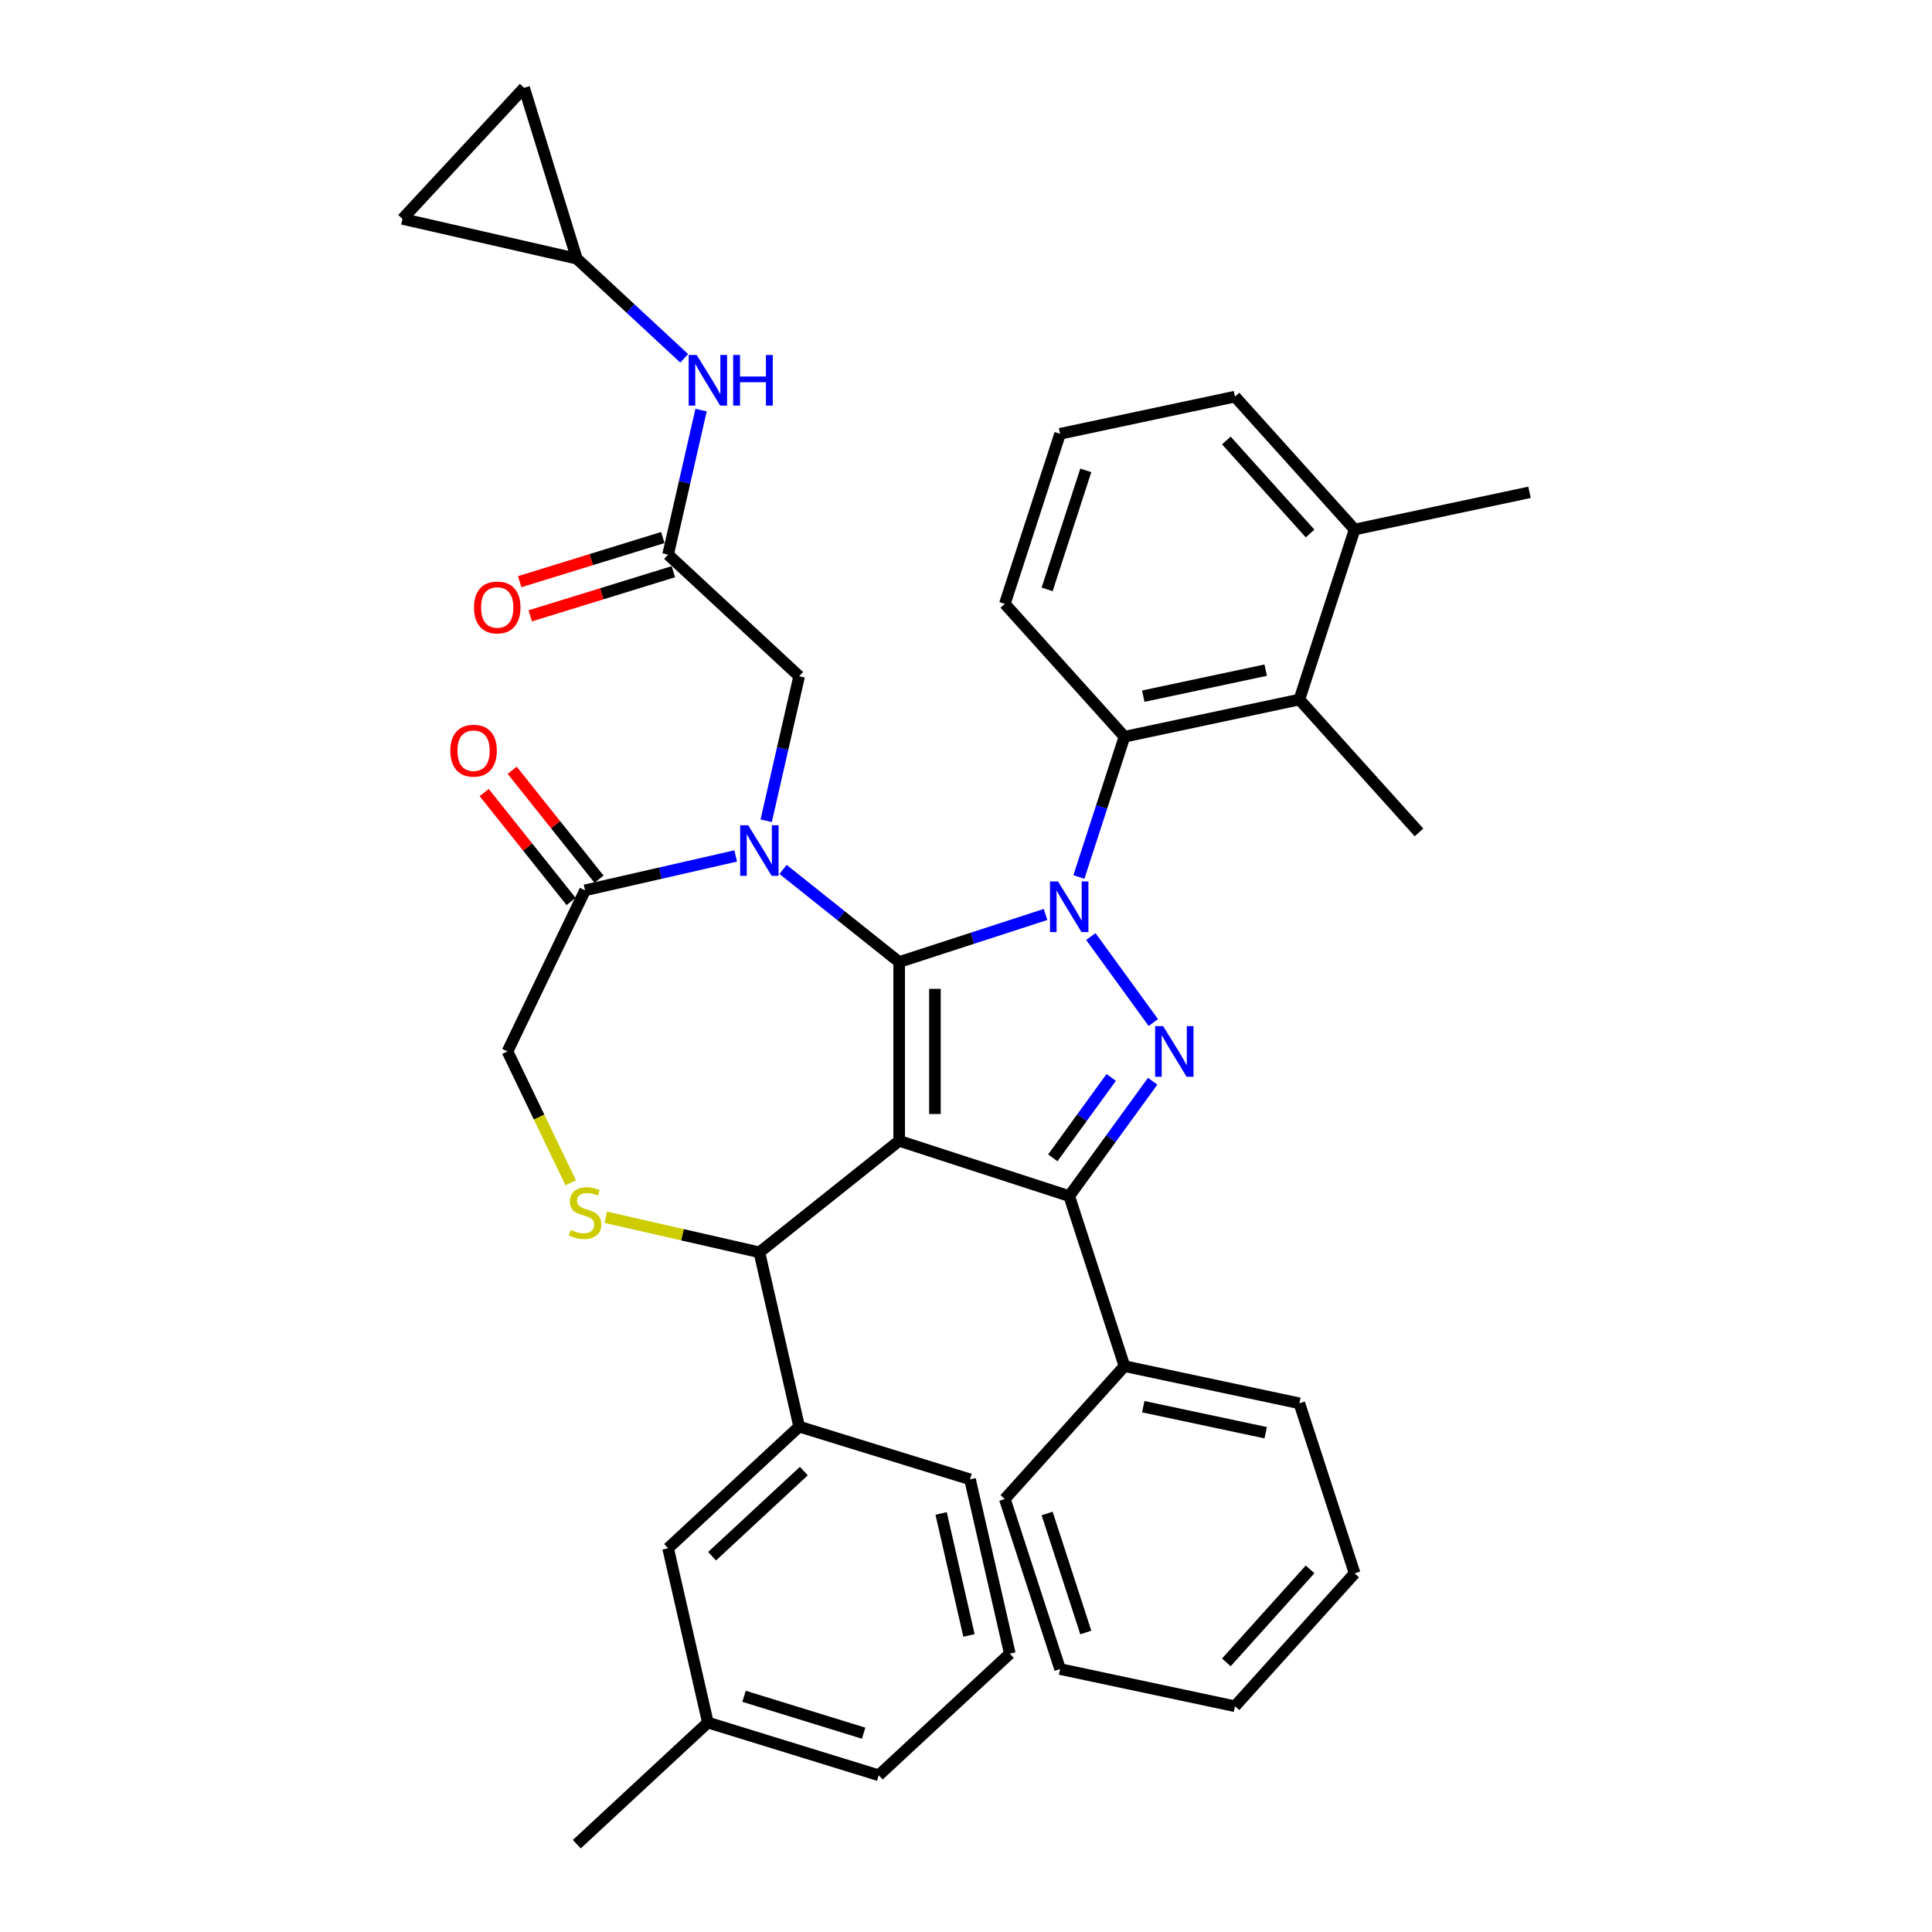 <?xml version='1.0' encoding='iso-8859-1'?>
<svg version='1.1' baseProfile='full'
              xmlns='http://www.w3.org/2000/svg'
                      xmlns:rdkit='http://www.rdkit.org/xml'
                      xmlns:xlink='http://www.w3.org/1999/xlink'
                  xml:space='preserve'
width='1000px' height='1000px' viewBox='0 0 1000 1000'>
<!-- END OF HEADER -->
<rect style='opacity:1.0;fill:#FFFFFF;stroke:none' width='1000' height='1000' x='0' y='0'> </rect>
<path class='bond-0' d='M 345.802,287.066 L 354.34,249.662' style='fill:none;fill-rule:evenodd;stroke:#000000;stroke-width:6px;stroke-linecap:butt;stroke-linejoin:miter;stroke-opacity:1' />
<path class='bond-0' d='M 354.34,249.662 L 362.877,212.257' style='fill:none;fill-rule:evenodd;stroke:#0000FF;stroke-width:6px;stroke-linecap:butt;stroke-linejoin:miter;stroke-opacity:1' />
<path class='bond-1' d='M 343.074,278.223 L 306.029,289.65' style='fill:none;fill-rule:evenodd;stroke:#000000;stroke-width:6px;stroke-linecap:butt;stroke-linejoin:miter;stroke-opacity:1' />
<path class='bond-1' d='M 306.029,289.65 L 268.983,301.077' style='fill:none;fill-rule:evenodd;stroke:#FF0000;stroke-width:6px;stroke-linecap:butt;stroke-linejoin:miter;stroke-opacity:1' />
<path class='bond-1' d='M 348.53,295.91 L 311.485,307.337' style='fill:none;fill-rule:evenodd;stroke:#000000;stroke-width:6px;stroke-linecap:butt;stroke-linejoin:miter;stroke-opacity:1' />
<path class='bond-1' d='M 311.485,307.337 L 274.439,318.764' style='fill:none;fill-rule:evenodd;stroke:#FF0000;stroke-width:6px;stroke-linecap:butt;stroke-linejoin:miter;stroke-opacity:1' />
<path class='bond-2' d='M 345.802,287.066 L 413.645,350.014' style='fill:none;fill-rule:evenodd;stroke:#000000;stroke-width:6px;stroke-linecap:butt;stroke-linejoin:miter;stroke-opacity:1' />
<path class='bond-3' d='M 298.554,133.891 L 271.275,45.455' style='fill:none;fill-rule:evenodd;stroke:#000000;stroke-width:6px;stroke-linecap:butt;stroke-linejoin:miter;stroke-opacity:1' />
<path class='bond-4' d='M 298.554,133.891 L 208.327,113.297' style='fill:none;fill-rule:evenodd;stroke:#000000;stroke-width:6px;stroke-linecap:butt;stroke-linejoin:miter;stroke-opacity:1' />
<path class='bond-5' d='M 298.554,133.891 L 326.348,159.68' style='fill:none;fill-rule:evenodd;stroke:#000000;stroke-width:6px;stroke-linecap:butt;stroke-linejoin:miter;stroke-opacity:1' />
<path class='bond-5' d='M 326.348,159.68 L 354.143,185.469' style='fill:none;fill-rule:evenodd;stroke:#0000FF;stroke-width:6px;stroke-linecap:butt;stroke-linejoin:miter;stroke-opacity:1' />
<path class='bond-6' d='M 271.275,45.455 L 208.327,113.297' style='fill:none;fill-rule:evenodd;stroke:#000000;stroke-width:6px;stroke-linecap:butt;stroke-linejoin:miter;stroke-opacity:1' />
<path class='bond-7' d='M 558.435,453.927 L 570.23,417.627' style='fill:none;fill-rule:evenodd;stroke:#0000FF;stroke-width:6px;stroke-linecap:butt;stroke-linejoin:miter;stroke-opacity:1' />
<path class='bond-7' d='M 570.23,417.627 L 582.024,381.327' style='fill:none;fill-rule:evenodd;stroke:#000000;stroke-width:6px;stroke-linecap:butt;stroke-linejoin:miter;stroke-opacity:1' />
<path class='bond-8' d='M 541.172,473.327 L 503.29,485.635' style='fill:none;fill-rule:evenodd;stroke:#0000FF;stroke-width:6px;stroke-linecap:butt;stroke-linejoin:miter;stroke-opacity:1' />
<path class='bond-8' d='M 503.29,485.635 L 465.407,497.944' style='fill:none;fill-rule:evenodd;stroke:#000000;stroke-width:6px;stroke-linecap:butt;stroke-linejoin:miter;stroke-opacity:1' />
<path class='bond-9' d='M 564.627,484.764 L 596.967,529.276' style='fill:none;fill-rule:evenodd;stroke:#0000FF;stroke-width:6px;stroke-linecap:butt;stroke-linejoin:miter;stroke-opacity:1' />
<path class='bond-10' d='M 553.425,619.091 L 582.024,707.109' style='fill:none;fill-rule:evenodd;stroke:#000000;stroke-width:6px;stroke-linecap:butt;stroke-linejoin:miter;stroke-opacity:1' />
<path class='bond-11' d='M 553.425,619.091 L 465.407,590.492' style='fill:none;fill-rule:evenodd;stroke:#000000;stroke-width:6px;stroke-linecap:butt;stroke-linejoin:miter;stroke-opacity:1' />
<path class='bond-12' d='M 553.425,619.091 L 575.023,589.363' style='fill:none;fill-rule:evenodd;stroke:#000000;stroke-width:6px;stroke-linecap:butt;stroke-linejoin:miter;stroke-opacity:1' />
<path class='bond-12' d='M 575.023,589.363 L 596.621,559.636' style='fill:none;fill-rule:evenodd;stroke:#0000FF;stroke-width:6px;stroke-linecap:butt;stroke-linejoin:miter;stroke-opacity:1' />
<path class='bond-12' d='M 544.93,599.293 L 560.049,578.484' style='fill:none;fill-rule:evenodd;stroke:#000000;stroke-width:6px;stroke-linecap:butt;stroke-linejoin:miter;stroke-opacity:1' />
<path class='bond-12' d='M 560.049,578.484 L 575.167,557.675' style='fill:none;fill-rule:evenodd;stroke:#0000FF;stroke-width:6px;stroke-linecap:butt;stroke-linejoin:miter;stroke-opacity:1' />
<path class='bond-13' d='M 465.407,590.492 L 465.407,497.944' style='fill:none;fill-rule:evenodd;stroke:#000000;stroke-width:6px;stroke-linecap:butt;stroke-linejoin:miter;stroke-opacity:1' />
<path class='bond-13' d='M 483.917,576.61 L 483.917,511.826' style='fill:none;fill-rule:evenodd;stroke:#000000;stroke-width:6px;stroke-linecap:butt;stroke-linejoin:miter;stroke-opacity:1' />
<path class='bond-14' d='M 465.407,590.492 L 393.051,648.194' style='fill:none;fill-rule:evenodd;stroke:#000000;stroke-width:6px;stroke-linecap:butt;stroke-linejoin:miter;stroke-opacity:1' />
<path class='bond-15' d='M 465.407,497.944 L 435.356,473.979' style='fill:none;fill-rule:evenodd;stroke:#000000;stroke-width:6px;stroke-linecap:butt;stroke-linejoin:miter;stroke-opacity:1' />
<path class='bond-15' d='M 435.356,473.979 L 405.304,450.013' style='fill:none;fill-rule:evenodd;stroke:#0000FF;stroke-width:6px;stroke-linecap:butt;stroke-linejoin:miter;stroke-opacity:1' />
<path class='bond-16' d='M 380.797,443.038 L 341.81,451.937' style='fill:none;fill-rule:evenodd;stroke:#0000FF;stroke-width:6px;stroke-linecap:butt;stroke-linejoin:miter;stroke-opacity:1' />
<path class='bond-16' d='M 341.81,451.937 L 302.823,460.835' style='fill:none;fill-rule:evenodd;stroke:#000000;stroke-width:6px;stroke-linecap:butt;stroke-linejoin:miter;stroke-opacity:1' />
<path class='bond-17' d='M 396.57,424.823 L 405.107,387.419' style='fill:none;fill-rule:evenodd;stroke:#0000FF;stroke-width:6px;stroke-linecap:butt;stroke-linejoin:miter;stroke-opacity:1' />
<path class='bond-17' d='M 405.107,387.419 L 413.645,350.014' style='fill:none;fill-rule:evenodd;stroke:#000000;stroke-width:6px;stroke-linecap:butt;stroke-linejoin:miter;stroke-opacity:1' />
<path class='bond-18' d='M 302.823,460.835 L 262.669,544.218' style='fill:none;fill-rule:evenodd;stroke:#000000;stroke-width:6px;stroke-linecap:butt;stroke-linejoin:miter;stroke-opacity:1' />
<path class='bond-19' d='M 310.059,455.065 L 287.577,426.874' style='fill:none;fill-rule:evenodd;stroke:#000000;stroke-width:6px;stroke-linecap:butt;stroke-linejoin:miter;stroke-opacity:1' />
<path class='bond-19' d='M 287.577,426.874 L 265.095,398.682' style='fill:none;fill-rule:evenodd;stroke:#FF0000;stroke-width:6px;stroke-linecap:butt;stroke-linejoin:miter;stroke-opacity:1' />
<path class='bond-19' d='M 295.588,466.606 L 273.106,438.414' style='fill:none;fill-rule:evenodd;stroke:#000000;stroke-width:6px;stroke-linecap:butt;stroke-linejoin:miter;stroke-opacity:1' />
<path class='bond-19' d='M 273.106,438.414 L 250.624,410.223' style='fill:none;fill-rule:evenodd;stroke:#FF0000;stroke-width:6px;stroke-linecap:butt;stroke-linejoin:miter;stroke-opacity:1' />
<path class='bond-20' d='M 262.669,544.218 L 279.042,578.219' style='fill:none;fill-rule:evenodd;stroke:#000000;stroke-width:6px;stroke-linecap:butt;stroke-linejoin:miter;stroke-opacity:1' />
<path class='bond-20' d='M 279.042,578.219 L 295.416,612.219' style='fill:none;fill-rule:evenodd;stroke:#CCCC00;stroke-width:6px;stroke-linecap:butt;stroke-linejoin:miter;stroke-opacity:1' />
<path class='bond-21' d='M 313.54,630.047 L 353.296,639.12' style='fill:none;fill-rule:evenodd;stroke:#CCCC00;stroke-width:6px;stroke-linecap:butt;stroke-linejoin:miter;stroke-opacity:1' />
<path class='bond-21' d='M 353.296,639.12 L 393.051,648.194' style='fill:none;fill-rule:evenodd;stroke:#000000;stroke-width:6px;stroke-linecap:butt;stroke-linejoin:miter;stroke-opacity:1' />
<path class='bond-22' d='M 393.051,648.194 L 413.645,738.422' style='fill:none;fill-rule:evenodd;stroke:#000000;stroke-width:6px;stroke-linecap:butt;stroke-linejoin:miter;stroke-opacity:1' />
<path class='bond-23' d='M 413.645,738.422 L 345.802,801.37' style='fill:none;fill-rule:evenodd;stroke:#000000;stroke-width:6px;stroke-linecap:butt;stroke-linejoin:miter;stroke-opacity:1' />
<path class='bond-23' d='M 416.058,761.432 L 368.568,805.496' style='fill:none;fill-rule:evenodd;stroke:#000000;stroke-width:6px;stroke-linecap:butt;stroke-linejoin:miter;stroke-opacity:1' />
<path class='bond-24' d='M 413.645,738.422 L 502.08,765.7' style='fill:none;fill-rule:evenodd;stroke:#000000;stroke-width:6px;stroke-linecap:butt;stroke-linejoin:miter;stroke-opacity:1' />
<path class='bond-25' d='M 345.802,801.37 L 366.396,891.597' style='fill:none;fill-rule:evenodd;stroke:#000000;stroke-width:6px;stroke-linecap:butt;stroke-linejoin:miter;stroke-opacity:1' />
<path class='bond-26' d='M 502.08,765.7 L 522.674,855.928' style='fill:none;fill-rule:evenodd;stroke:#000000;stroke-width:6px;stroke-linecap:butt;stroke-linejoin:miter;stroke-opacity:1' />
<path class='bond-26' d='M 487.124,783.353 L 501.54,846.512' style='fill:none;fill-rule:evenodd;stroke:#000000;stroke-width:6px;stroke-linecap:butt;stroke-linejoin:miter;stroke-opacity:1' />
<path class='bond-27' d='M 672.549,362.086 L 582.024,381.327' style='fill:none;fill-rule:evenodd;stroke:#000000;stroke-width:6px;stroke-linecap:butt;stroke-linejoin:miter;stroke-opacity:1' />
<path class='bond-27' d='M 655.122,346.867 L 591.755,360.336' style='fill:none;fill-rule:evenodd;stroke:#000000;stroke-width:6px;stroke-linecap:butt;stroke-linejoin:miter;stroke-opacity:1' />
<path class='bond-28' d='M 672.549,362.086 L 701.148,274.068' style='fill:none;fill-rule:evenodd;stroke:#000000;stroke-width:6px;stroke-linecap:butt;stroke-linejoin:miter;stroke-opacity:1' />
<path class='bond-29' d='M 672.549,362.086 L 734.476,430.862' style='fill:none;fill-rule:evenodd;stroke:#000000;stroke-width:6px;stroke-linecap:butt;stroke-linejoin:miter;stroke-opacity:1' />
<path class='bond-30' d='M 582.024,381.327 L 520.098,312.551' style='fill:none;fill-rule:evenodd;stroke:#000000;stroke-width:6px;stroke-linecap:butt;stroke-linejoin:miter;stroke-opacity:1' />
<path class='bond-31' d='M 582.024,707.109 L 672.549,726.35' style='fill:none;fill-rule:evenodd;stroke:#000000;stroke-width:6px;stroke-linecap:butt;stroke-linejoin:miter;stroke-opacity:1' />
<path class='bond-31' d='M 591.755,728.1 L 655.122,741.569' style='fill:none;fill-rule:evenodd;stroke:#000000;stroke-width:6px;stroke-linecap:butt;stroke-linejoin:miter;stroke-opacity:1' />
<path class='bond-32' d='M 582.024,707.109 L 520.098,775.885' style='fill:none;fill-rule:evenodd;stroke:#000000;stroke-width:6px;stroke-linecap:butt;stroke-linejoin:miter;stroke-opacity:1' />
<path class='bond-33' d='M 672.549,726.35 L 701.148,814.368' style='fill:none;fill-rule:evenodd;stroke:#000000;stroke-width:6px;stroke-linecap:butt;stroke-linejoin:miter;stroke-opacity:1' />
<path class='bond-34' d='M 520.098,775.885 L 548.696,863.903' style='fill:none;fill-rule:evenodd;stroke:#000000;stroke-width:6px;stroke-linecap:butt;stroke-linejoin:miter;stroke-opacity:1' />
<path class='bond-34' d='M 541.991,783.368 L 562.01,844.98' style='fill:none;fill-rule:evenodd;stroke:#000000;stroke-width:6px;stroke-linecap:butt;stroke-linejoin:miter;stroke-opacity:1' />
<path class='bond-35' d='M 701.148,814.368 L 639.222,883.145' style='fill:none;fill-rule:evenodd;stroke:#000000;stroke-width:6px;stroke-linecap:butt;stroke-linejoin:miter;stroke-opacity:1' />
<path class='bond-35' d='M 678.104,812.299 L 634.755,860.443' style='fill:none;fill-rule:evenodd;stroke:#000000;stroke-width:6px;stroke-linecap:butt;stroke-linejoin:miter;stroke-opacity:1' />
<path class='bond-36' d='M 548.696,863.903 L 639.222,883.145' style='fill:none;fill-rule:evenodd;stroke:#000000;stroke-width:6px;stroke-linecap:butt;stroke-linejoin:miter;stroke-opacity:1' />
<path class='bond-37' d='M 701.148,274.068 L 639.222,205.291' style='fill:none;fill-rule:evenodd;stroke:#000000;stroke-width:6px;stroke-linecap:butt;stroke-linejoin:miter;stroke-opacity:1' />
<path class='bond-37' d='M 678.104,276.137 L 634.755,227.993' style='fill:none;fill-rule:evenodd;stroke:#000000;stroke-width:6px;stroke-linecap:butt;stroke-linejoin:miter;stroke-opacity:1' />
<path class='bond-38' d='M 701.148,274.068 L 791.673,254.826' style='fill:none;fill-rule:evenodd;stroke:#000000;stroke-width:6px;stroke-linecap:butt;stroke-linejoin:miter;stroke-opacity:1' />
<path class='bond-39' d='M 548.696,224.533 L 639.222,205.291' style='fill:none;fill-rule:evenodd;stroke:#000000;stroke-width:6px;stroke-linecap:butt;stroke-linejoin:miter;stroke-opacity:1' />
<path class='bond-40' d='M 548.696,224.533 L 520.098,312.551' style='fill:none;fill-rule:evenodd;stroke:#000000;stroke-width:6px;stroke-linecap:butt;stroke-linejoin:miter;stroke-opacity:1' />
<path class='bond-40' d='M 562.01,243.456 L 541.991,305.068' style='fill:none;fill-rule:evenodd;stroke:#000000;stroke-width:6px;stroke-linecap:butt;stroke-linejoin:miter;stroke-opacity:1' />
<path class='bond-41' d='M 366.396,891.597 L 298.554,954.545' style='fill:none;fill-rule:evenodd;stroke:#000000;stroke-width:6px;stroke-linecap:butt;stroke-linejoin:miter;stroke-opacity:1' />
<path class='bond-42' d='M 366.396,891.597 L 454.832,918.876' style='fill:none;fill-rule:evenodd;stroke:#000000;stroke-width:6px;stroke-linecap:butt;stroke-linejoin:miter;stroke-opacity:1' />
<path class='bond-42' d='M 385.117,878.002 L 447.022,897.097' style='fill:none;fill-rule:evenodd;stroke:#000000;stroke-width:6px;stroke-linecap:butt;stroke-linejoin:miter;stroke-opacity:1' />
<path class='bond-43' d='M 522.674,855.928 L 454.832,918.876' style='fill:none;fill-rule:evenodd;stroke:#000000;stroke-width:6px;stroke-linecap:butt;stroke-linejoin:miter;stroke-opacity:1' />
<path  class='atom-2' d='M 360.603 183.734
L 369.191 197.616
Q 370.042 198.986, 371.412 201.466
Q 372.782 203.947, 372.856 204.095
L 372.856 183.734
L 376.336 183.734
L 376.336 209.944
L 372.745 209.944
L 363.527 194.766
Q 362.454 192.989, 361.306 190.953
Q 360.195 188.917, 359.862 188.287
L 359.862 209.944
L 356.456 209.944
L 356.456 183.734
L 360.603 183.734
' fill='#0000FF'/>
<path  class='atom-2' d='M 379.482 183.734
L 383.036 183.734
L 383.036 194.877
L 396.437 194.877
L 396.437 183.734
L 399.991 183.734
L 399.991 209.944
L 396.437 209.944
L 396.437 197.838
L 383.036 197.838
L 383.036 209.944
L 379.482 209.944
L 379.482 183.734
' fill='#0000FF'/>
<path  class='atom-3' d='M 245.335 314.419
Q 245.335 308.126, 248.445 304.609
Q 251.554 301.092, 257.366 301.092
Q 263.178 301.092, 266.288 304.609
Q 269.398 308.126, 269.398 314.419
Q 269.398 320.786, 266.251 324.414
Q 263.104 328.005, 257.366 328.005
Q 251.591 328.005, 248.445 324.414
Q 245.335 320.823, 245.335 314.419
M 257.366 325.043
Q 261.364 325.043, 263.512 322.378
Q 265.696 319.676, 265.696 314.419
Q 265.696 309.273, 263.512 306.682
Q 261.364 304.054, 257.366 304.054
Q 253.368 304.054, 251.184 306.645
Q 249.037 309.236, 249.037 314.419
Q 249.037 319.713, 251.184 322.378
Q 253.368 325.043, 257.366 325.043
' fill='#FF0000'/>
<path  class='atom-5' d='M 547.632 456.241
L 556.22 470.123
Q 557.072 471.493, 558.441 473.973
Q 559.811 476.453, 559.885 476.601
L 559.885 456.241
L 563.365 456.241
L 563.365 482.45
L 559.774 482.45
L 550.556 467.272
Q 549.483 465.495, 548.335 463.459
Q 547.225 461.423, 546.891 460.794
L 546.891 482.45
L 543.486 482.45
L 543.486 456.241
L 547.632 456.241
' fill='#0000FF'/>
<path  class='atom-7' d='M 602.03 531.113
L 610.618 544.995
Q 611.47 546.365, 612.84 548.845
Q 614.209 551.326, 614.283 551.474
L 614.283 531.113
L 617.763 531.113
L 617.763 557.323
L 614.172 557.323
L 604.954 542.145
Q 603.881 540.368, 602.733 538.332
Q 601.623 536.296, 601.29 535.667
L 601.29 557.323
L 597.884 557.323
L 597.884 531.113
L 602.03 531.113
' fill='#0000FF'/>
<path  class='atom-10' d='M 387.257 427.137
L 395.846 441.019
Q 396.697 442.389, 398.067 444.869
Q 399.437 447.349, 399.511 447.497
L 399.511 427.137
L 402.99 427.137
L 402.99 453.346
L 399.399 453.346
L 390.182 438.169
Q 389.108 436.392, 387.961 434.356
Q 386.85 432.32, 386.517 431.69
L 386.517 453.346
L 383.111 453.346
L 383.111 427.137
L 387.257 427.137
' fill='#0000FF'/>
<path  class='atom-13' d='M 295.42 636.596
Q 295.716 636.707, 296.937 637.225
Q 298.159 637.744, 299.492 638.077
Q 300.861 638.373, 302.194 638.373
Q 304.674 638.373, 306.118 637.188
Q 307.562 635.967, 307.562 633.857
Q 307.562 632.413, 306.822 631.525
Q 306.118 630.636, 305.008 630.155
Q 303.897 629.674, 302.046 629.118
Q 299.714 628.415, 298.307 627.749
Q 296.937 627.082, 295.938 625.676
Q 294.975 624.269, 294.975 621.9
Q 294.975 618.605, 297.197 616.569
Q 299.455 614.533, 303.897 614.533
Q 306.933 614.533, 310.375 615.977
L 309.524 618.827
Q 306.377 617.531, 304.008 617.531
Q 301.454 617.531, 300.047 618.605
Q 298.64 619.641, 298.677 621.455
Q 298.677 622.862, 299.381 623.713
Q 300.121 624.565, 301.158 625.046
Q 302.231 625.527, 304.008 626.083
Q 306.377 626.823, 307.784 627.563
Q 309.191 628.304, 310.19 629.822
Q 311.227 631.302, 311.227 633.857
Q 311.227 637.485, 308.784 639.447
Q 306.377 641.372, 302.342 641.372
Q 300.01 641.372, 298.233 640.853
Q 296.493 640.372, 294.42 639.521
L 295.42 636.596
' fill='#CCCC00'/>
<path  class='atom-15' d='M 233.09 388.553
Q 233.09 382.26, 236.199 378.743
Q 239.309 375.226, 245.121 375.226
Q 250.933 375.226, 254.043 378.743
Q 257.152 382.26, 257.152 388.553
Q 257.152 394.92, 254.006 398.548
Q 250.859 402.139, 245.121 402.139
Q 239.346 402.139, 236.199 398.548
Q 233.09 394.957, 233.09 388.553
M 245.121 399.177
Q 249.119 399.177, 251.266 396.512
Q 253.45 393.81, 253.45 388.553
Q 253.45 383.407, 251.266 380.816
Q 249.119 378.188, 245.121 378.188
Q 241.123 378.188, 238.939 380.779
Q 236.792 383.37, 236.792 388.553
Q 236.792 393.847, 238.939 396.512
Q 241.123 399.177, 245.121 399.177
' fill='#FF0000'/>
</svg>
